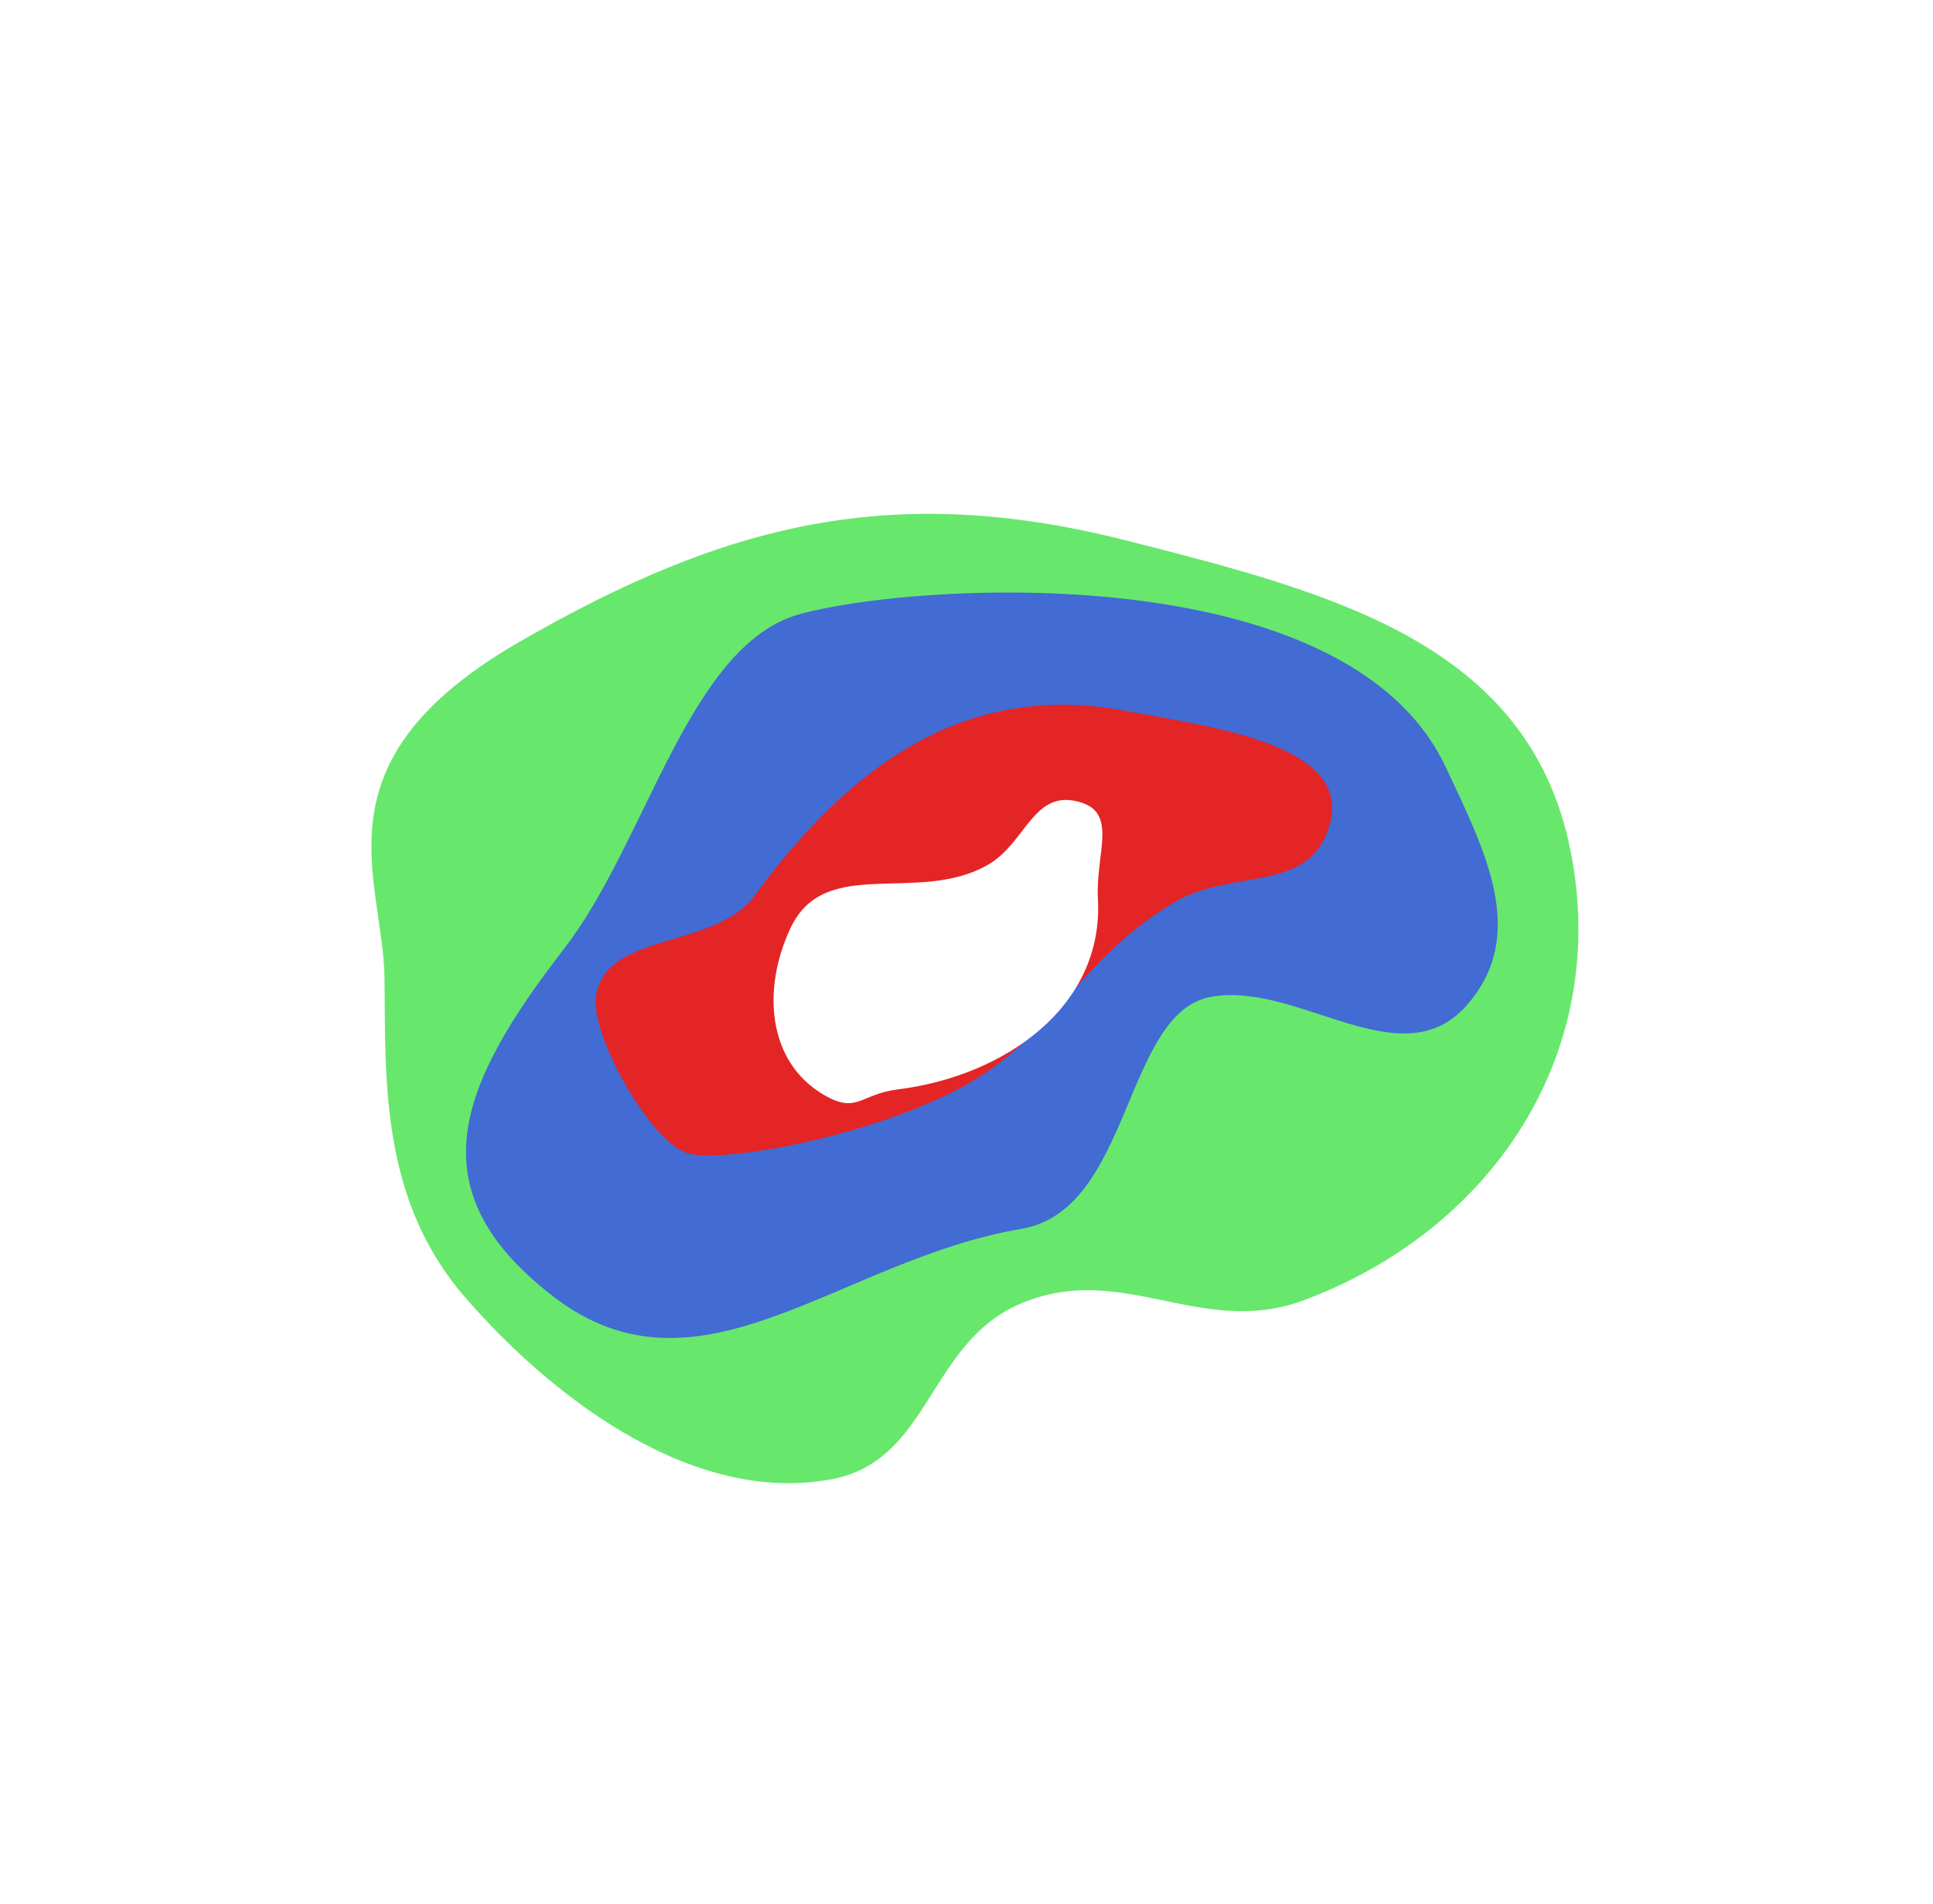 <?xml version="1.0" encoding="UTF-8"?> <svg xmlns="http://www.w3.org/2000/svg" width="742" height="731" viewBox="0 0 742 731" fill="none"> <g filter="url(#filter0_f_1909_113)"> <path d="M178.679 498.272C213.531 538.326 267.19 577.845 319.347 567.908C357.336 560.671 356.241 515.516 391.87 500.481C431.078 483.936 461.006 514.088 500.831 499.09C574.189 471.463 618.34 403.008 602.775 326.181C586.715 246.91 511.308 227.635 432.933 207.654C343.197 184.778 278.644 200.587 199.028 246.643C119.412 292.7 147.161 336.872 147.6 375.791C148.04 414.71 145.876 460.573 178.679 498.272Z" fill="#68E76D"></path> <path d="M391.994 471.826C434.533 464.647 431.271 388.789 464.877 382.719C498.483 376.65 537.987 414.764 563.197 385.779C586.679 358.781 570.176 326.91 554.957 294.527C516.446 212.582 348.924 223.86 306.644 235.887C264.363 247.914 248.307 323.149 216.572 364.195C175.644 417.128 159.445 457.01 212.46 497.832C268.592 541.054 322.138 483.615 391.994 471.826Z" fill="#426BD3"></path> <path d="M364.723 419.737C328.786 437.335 279.191 445.917 264.951 443.067C250.711 440.216 227.072 398.488 228.713 383.211C231.48 357.471 274.403 364.764 289.686 343.868C326.339 293.753 370.947 261.382 431.957 272.903C466.639 279.452 521.906 286.099 509.591 319.176C500.782 342.837 472.685 333.541 450.93 346.354C412.835 368.792 404.429 400.292 364.723 419.737Z" fill="#E42525"></path> <path d="M303.512 356.192C316.885 328.035 352.642 347.618 379.528 331.844C393.26 323.787 396.497 304.582 412.165 307.412C430.116 310.656 420.437 326.919 421.445 345.133C423.734 386.518 385.671 413.153 344.541 418.28C330.243 420.062 329.062 427.701 316.56 420.54C294.31 407.796 292.512 379.353 303.512 356.192Z" fill="white"></path> </g> <defs> <filter id="filter0_f_1909_113" x="62.57" y="117.279" width="623.32" height="532.18" filterUnits="userSpaceOnUse" color-interpolation-filters="sRGB"> <feFlood flood-opacity="0" result="BackgroundImageFix"></feFlood> <feBlend mode="normal" in="SourceGraphic" in2="BackgroundImageFix" result="shape"></feBlend> <feGaussianBlur stdDeviation="40" result="effect1_foregroundBlur_1909_113"></feGaussianBlur> </filter> </defs> </svg> 